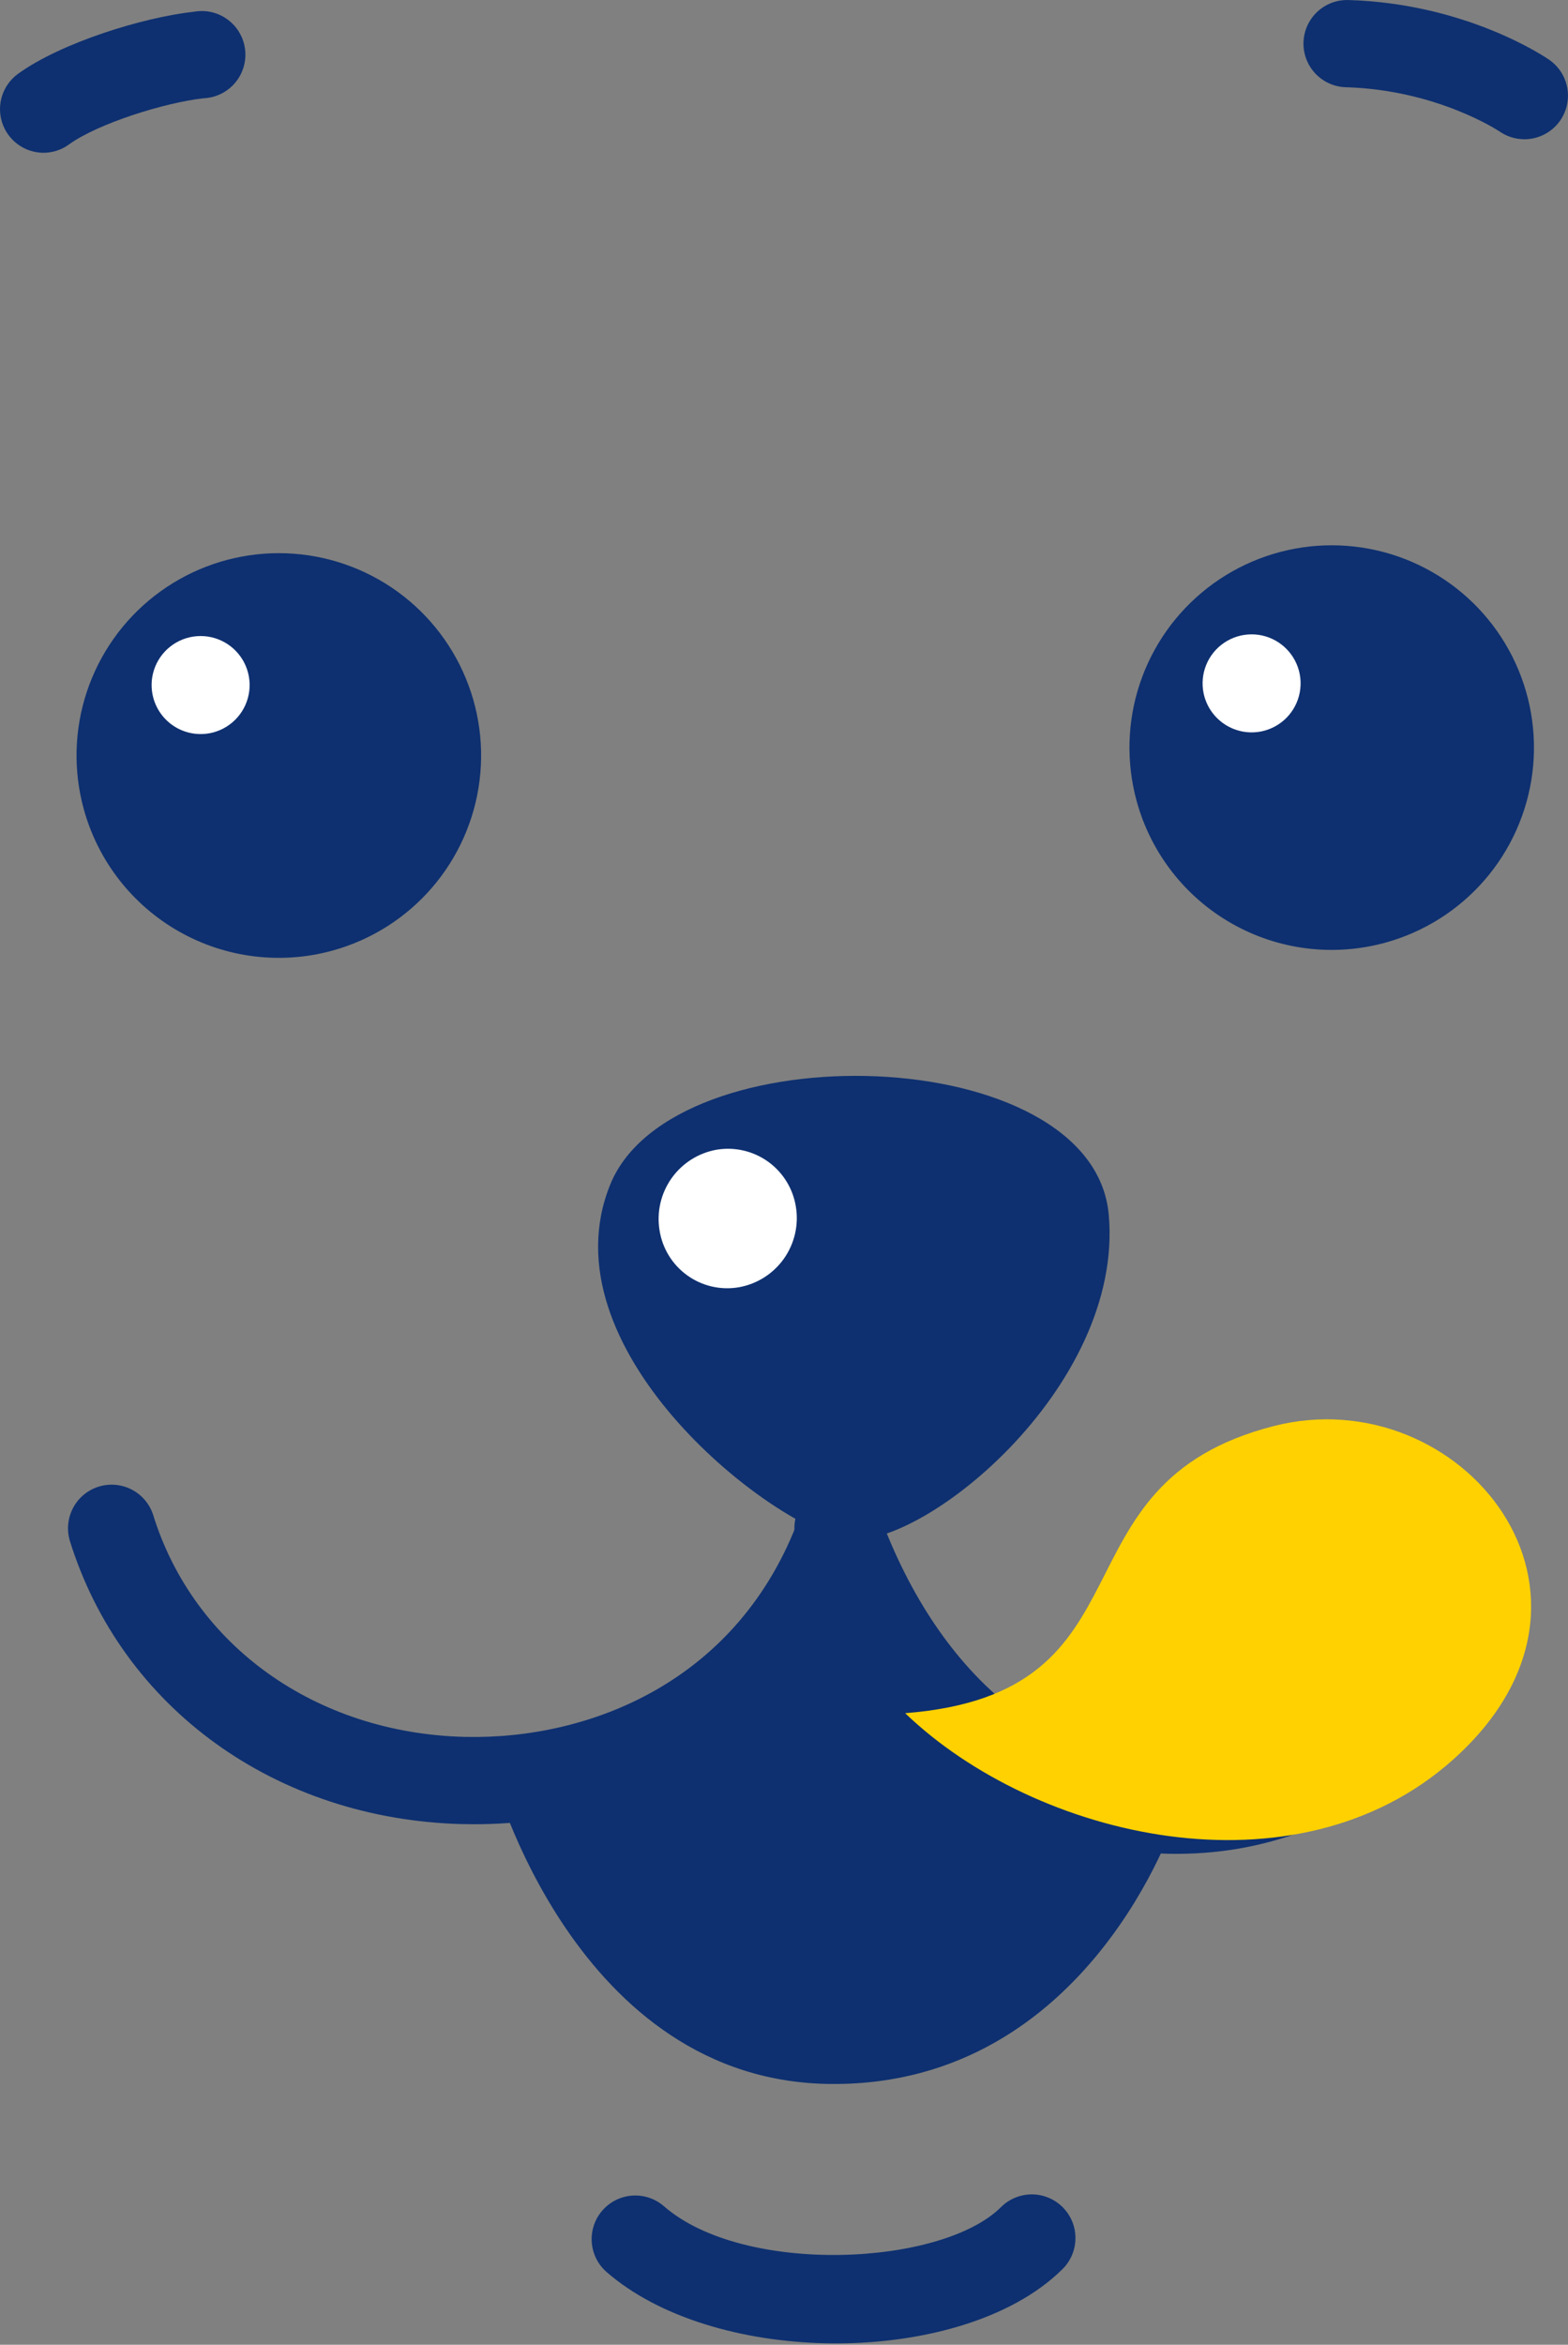 <svg width="101" height="151" viewBox="0 0 101 151" fill="none" xmlns="http://www.w3.org/2000/svg">
<rect x="0" y="0" width="101" height="151" fill="#808080" stroke="none"/>
<g clip-path="url(#clip0_205_816)">
<path d="M73.216 51.591C72.534 49.106 72.605 46.475 73.418 44.03C74.232 41.586 75.752 39.437 77.787 37.856C79.821 36.276 82.279 35.334 84.849 35.149C87.419 34.965 89.986 35.547 92.225 36.822C94.464 38.096 96.275 40.006 97.429 42.31C98.582 44.614 99.027 47.208 98.707 49.764C98.386 52.321 97.315 54.725 95.629 56.672C93.942 58.62 91.716 60.024 89.231 60.707C87.581 61.161 85.858 61.285 84.159 61.073C82.461 60.861 80.821 60.316 79.334 59.469C77.846 58.622 76.54 57.491 75.491 56.139C74.441 54.787 73.668 53.242 73.216 51.591Z" fill="#0E3070"/>
<path d="M77.528 44.647C77.402 44.036 77.46 43.401 77.694 42.823C77.928 42.245 78.329 41.749 78.845 41.398C79.361 41.047 79.969 40.857 80.593 40.852C81.216 40.846 81.828 41.026 82.35 41.368C82.871 41.71 83.28 42.199 83.524 42.773C83.769 43.347 83.837 43.981 83.721 44.594C83.606 45.207 83.311 45.772 82.874 46.218C82.438 46.663 81.879 46.969 81.268 47.098C80.862 47.182 80.442 47.186 80.034 47.109C79.626 47.031 79.238 46.874 78.891 46.647C78.543 46.419 78.244 46.125 78.01 45.782C77.776 45.439 77.613 45.053 77.528 44.647Z" fill="white"/>
<path d="M5.397 52.112C4.713 49.627 4.781 46.995 5.593 44.549C6.405 42.103 7.924 39.952 9.958 38.369C11.992 36.787 14.45 35.843 17.021 35.657C19.591 35.471 22.159 36.052 24.4 37.325C26.641 38.599 28.453 40.509 29.608 42.813C30.764 45.117 31.21 47.712 30.89 50.269C30.57 52.827 29.5 55.232 27.813 57.181C26.127 59.13 23.9 60.534 21.415 61.218C19.765 61.672 18.042 61.796 16.344 61.584C14.647 61.372 13.007 60.828 11.52 59.982C10.032 59.137 8.726 58.006 7.676 56.656C6.625 55.306 5.851 53.761 5.397 52.112Z" fill="#0E3070"/>
<path d="M9.88 44.958C9.713 44.356 9.729 43.719 9.925 43.126C10.121 42.533 10.489 42.012 10.981 41.628C11.473 41.244 12.069 41.014 12.691 40.969C13.314 40.923 13.936 41.063 14.479 41.371C15.023 41.679 15.462 42.141 15.743 42.699C16.023 43.257 16.132 43.886 16.055 44.505C15.978 45.125 15.719 45.708 15.311 46.18C14.903 46.653 14.364 46.994 13.762 47.16C12.955 47.381 12.094 47.274 11.366 46.861C10.638 46.448 10.104 45.764 9.88 44.958Z" fill="white"/>
<path d="M2.748 9.839C2.16 9.826 1.591 9.629 1.121 9.275C0.651 8.921 0.303 8.429 0.128 7.867C-0.048 7.306 -0.042 6.703 0.143 6.145C0.328 5.586 0.684 5.1 1.16 4.755C3.938 2.745 9.216 1.114 12.512 0.753C12.891 0.687 13.279 0.699 13.652 0.788C14.026 0.878 14.377 1.043 14.684 1.274C14.992 1.505 15.248 1.796 15.438 2.13C15.629 2.464 15.748 2.833 15.79 3.215C15.832 3.597 15.795 3.983 15.682 4.35C15.568 4.717 15.381 5.057 15.131 5.349C14.881 5.641 14.574 5.878 14.229 6.046C13.883 6.215 13.507 6.311 13.123 6.328C10.63 6.6 6.306 7.954 4.454 9.295C3.96 9.659 3.361 9.85 2.748 9.839Z" fill="#0E3070"/>
<path d="M98.128 8.966C97.578 8.954 97.043 8.781 96.59 8.467C96.562 8.448 92.583 5.792 86.698 5.618C85.954 5.599 85.247 5.285 84.734 4.745C84.221 4.205 83.943 3.484 83.962 2.739C83.981 1.994 84.295 1.288 84.834 0.774C85.374 0.261 86.096 -0.016 86.84 0.002H86.865C94.49 0.229 99.582 3.705 99.794 3.852C100.289 4.197 100.661 4.692 100.853 5.264C101.045 5.836 101.048 6.455 100.861 7.029C100.675 7.603 100.308 8.102 99.816 8.451C99.323 8.8 98.731 8.982 98.128 8.969V8.966Z" fill="#0E3070"/>
<path d="M39.303 76.293C43.335 66.319 70.413 67.015 71.418 78.223C72.423 89.43 59.086 100.11 54.331 99.107C49.306 98.053 35.064 86.748 39.303 76.293Z" fill="#0E3070"/>
<path d="M42.483 79.228C42.291 78.054 42.569 76.853 43.255 75.882C43.942 74.912 44.983 74.25 46.154 74.041C46.73 73.944 47.321 73.962 47.891 74.094C48.461 74.226 48.999 74.469 49.475 74.811C49.95 75.152 50.353 75.584 50.66 76.082C50.968 76.58 51.173 77.134 51.265 77.712C51.458 78.885 51.18 80.088 50.493 81.058C49.806 82.029 48.763 82.69 47.592 82.898C47.015 82.997 46.424 82.981 45.853 82.85C45.283 82.719 44.744 82.475 44.269 82.133C43.793 81.792 43.39 81.359 43.084 80.86C42.777 80.361 42.573 79.806 42.483 79.228Z" fill="white"/>
<path d="M75.294 119.381C64.732 119.154 55.883 111.826 51.34 99.369C51.085 98.67 51.118 97.897 51.432 97.222C51.746 96.547 52.316 96.024 53.016 95.769C53.715 95.513 54.488 95.547 55.163 95.861C55.838 96.175 56.361 96.745 56.616 97.444C60.573 108.288 68.25 114.37 77.162 113.719C84.427 113.183 90.451 108.183 91.813 101.558C91.979 100.845 92.418 100.225 93.035 99.83C93.651 99.436 94.398 99.297 95.115 99.445C95.833 99.592 96.464 100.014 96.875 100.62C97.286 101.227 97.444 101.969 97.316 102.69C95.451 111.764 87.342 118.603 77.576 119.319C76.808 119.376 76.045 119.396 75.294 119.381Z" fill="#0E3070"/>
<path d="M29.907 117.471H29.78C17.755 117.162 7.838 109.991 4.492 99.205C4.287 98.497 4.368 97.737 4.717 97.089C5.066 96.44 5.657 95.954 6.36 95.737C7.064 95.519 7.826 95.587 8.48 95.924C9.135 96.263 9.631 96.844 9.861 97.544C12.474 105.992 20.348 111.609 29.925 111.854H30.022C37.851 112.023 47.573 108.39 51.498 97.679C51.754 96.98 52.278 96.411 52.954 96.098C53.63 95.785 54.403 95.753 55.102 96.009C55.801 96.266 56.37 96.79 56.683 97.466C56.996 98.142 57.028 98.914 56.771 99.614C52.697 110.737 42.16 117.733 29.907 117.471Z" fill="#0E3070"/>
<path d="M53.187 150.905C47.813 150.788 42.465 149.265 39.074 146.317C38.795 146.075 38.568 145.78 38.403 145.45C38.239 145.119 38.141 144.759 38.116 144.391C38.091 144.023 38.138 143.653 38.256 143.303C38.373 142.953 38.558 142.63 38.801 142.352C39.043 142.073 39.338 141.846 39.669 141.681C39.999 141.517 40.359 141.419 40.727 141.394C41.095 141.369 41.465 141.416 41.815 141.533C42.165 141.651 42.488 141.836 42.767 142.079C47.888 146.544 60.639 145.958 64.479 142.134C64.741 141.873 65.052 141.667 65.393 141.527C65.735 141.387 66.101 141.315 66.47 141.316C66.839 141.317 67.205 141.391 67.546 141.534C67.886 141.676 68.196 141.884 68.456 142.146C68.716 142.408 68.922 142.719 69.063 143.06C69.203 143.402 69.275 143.768 69.273 144.137C69.272 144.506 69.198 144.872 69.056 145.213C68.914 145.553 68.706 145.863 68.444 146.123C65.117 149.432 59.143 151.032 53.187 150.905Z" fill="#0E3070"/>
<path d="M31.746 114.26C31.746 114.26 37.032 134.132 53.606 134.207C70.179 134.282 75.749 116.985 75.749 116.985C75.749 116.985 56.144 114.175 54.127 96.853C49.359 113.888 31.746 114.26 31.746 114.26Z" fill="#0E3070"/>
<path d="M93.571 113.342C83.438 122.368 66.68 118.381 58.305 110.328C74.761 109.034 67.403 95.584 82.047 91.837C94.077 88.757 105.515 102.703 93.571 113.342Z" fill="#FFD100"/>
</g>
<defs>
<clipPath id="clip0_205_816">
<rect width="101" height="150.913" fill="white"/>
</clipPath>
</defs>
</svg>
